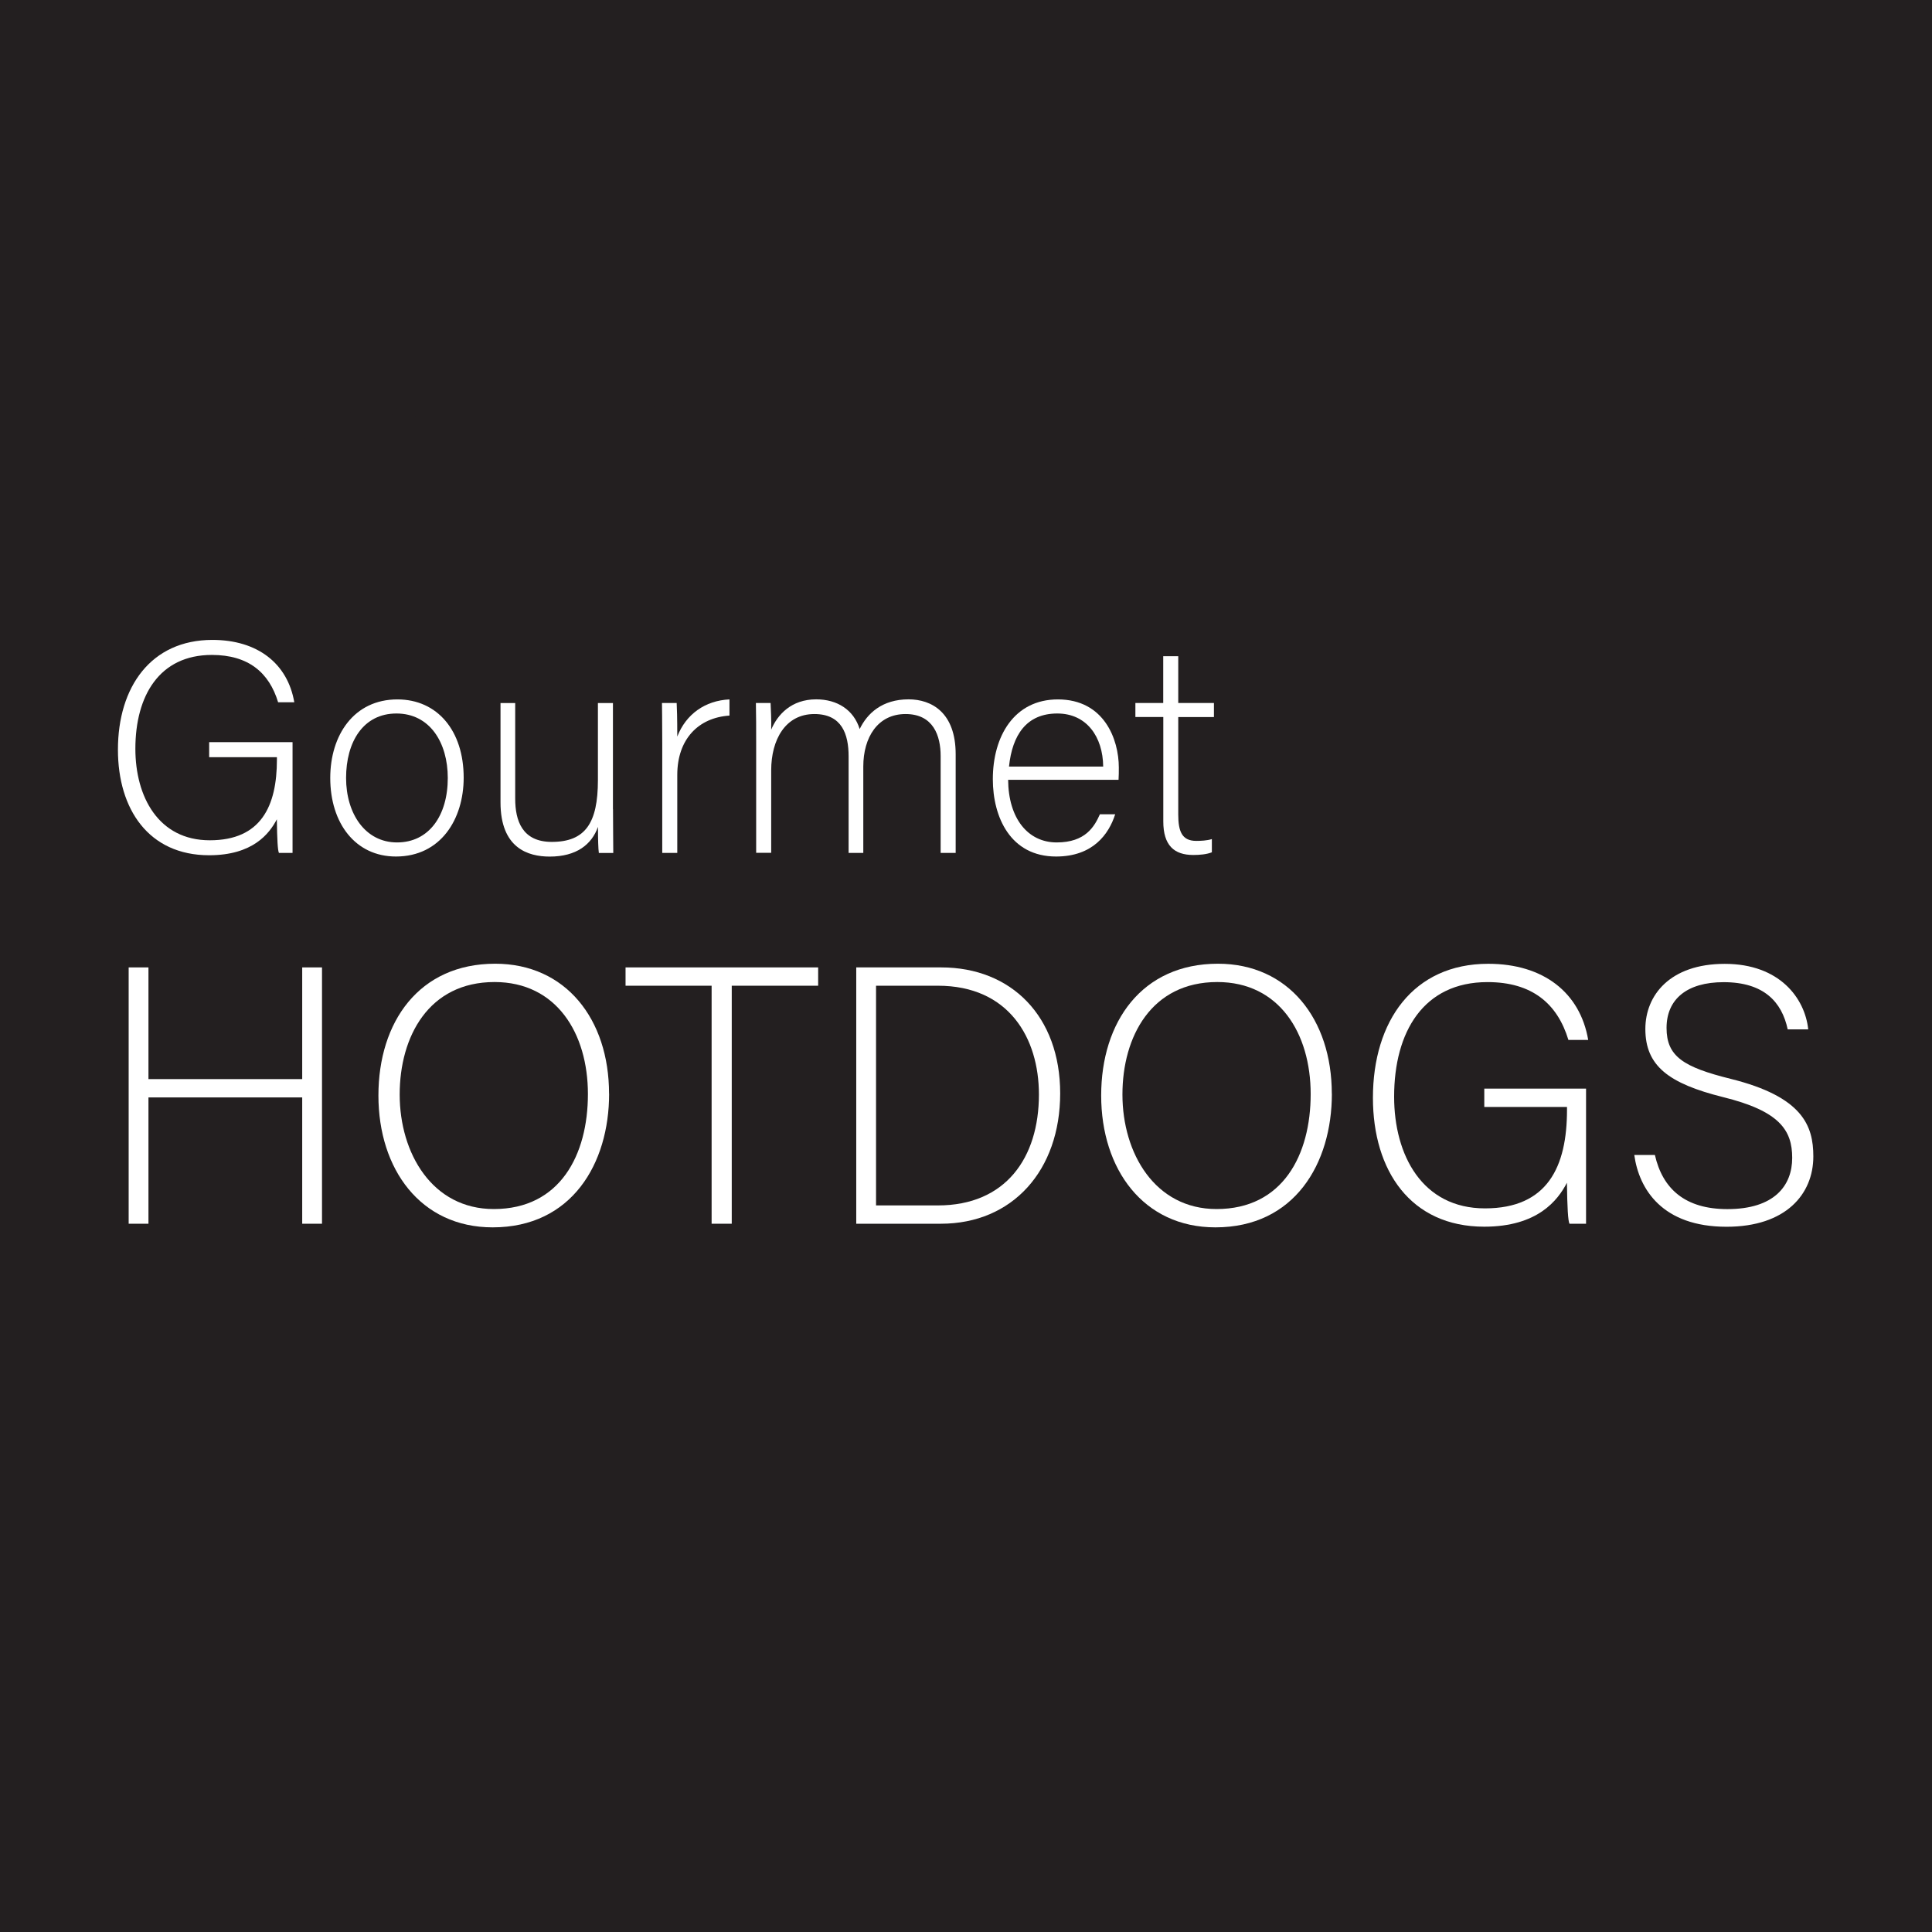 <?xml version="1.0" encoding="UTF-8"?>
<svg id="Layer_1" data-name="Layer 1" xmlns="http://www.w3.org/2000/svg" viewBox="0 0 288 288">
  <defs>
    <style>
      .cls-1 {
        fill: #231f20;
      }

      .cls-1, .cls-2 {
        stroke-width: 0px;
      }

      .cls-2 {
        fill: #fff;
      }
    </style>
  </defs>
  <rect class="cls-1" x="-2.69" y="-3.13" width="294.4" height="294.4"/>
  <g>
    <path class="cls-2" d="M43.59,127.14h-2.01c-.18-.36-.27-1.97-.31-5.01-1.12,2.15-3.58,5.36-10.1,5.36-8.99,0-13.59-6.84-13.59-15.74,0-9.34,4.92-16.36,14.08-16.36,6.75,0,11.22,3.53,12.21,9.3h-2.41c-1.34-4.43-4.43-7.06-9.88-7.06-7.82,0-11.4,6.08-11.4,13.99,0,7.15,3.44,13.64,11.09,13.64s10.01-5.1,10.01-12.03v-.36h-10.1v-2.24h12.43v16.5Z"/>
    <path class="cls-2" d="M69.12,115.92c0,6.21-3.44,11.76-10.1,11.76-6.04,0-9.79-4.96-9.79-11.71,0-6.39,3.53-11.71,10.01-11.71,5.95,0,9.88,4.65,9.88,11.67ZM51.59,115.97c0,5.32,2.86,9.61,7.6,9.61s7.56-3.98,7.56-9.61c0-5.28-2.68-9.61-7.65-9.61s-7.51,4.25-7.51,9.61Z"/>
    <path class="cls-2" d="M91.38,120.62c0,2.19.04,5.68.04,6.53h-2.15c-.09-.58-.13-2.06-.13-3.89-.94,2.64-3.22,4.43-7.2,4.43-3.22,0-7.33-1.25-7.33-8.09v-14.8h2.19v14.26c0,3.26,1.03,6.44,5.45,6.44,5.01,0,6.88-2.82,6.88-9.21v-11.49h2.24v15.83Z"/>
    <path class="cls-2" d="M98.72,110.87c0-3.76-.04-5.36-.04-6.08h2.19c.04.72.09,2.15.09,5.01,1.3-3.35,4.16-5.37,7.78-5.54v2.41c-4.65.31-7.78,3.53-7.78,8.85v11.62h-2.24v-16.27Z"/>
    <path class="cls-2" d="M112.72,110.56c0-1.92,0-4.02-.04-5.77h2.19c.04.76.13,2.68.09,3.98.94-2.24,3-4.52,6.71-4.52,3.13,0,5.59,1.56,6.48,4.43,1.12-2.33,3.35-4.43,7.29-4.43,3.44,0,7.02,1.97,7.02,8.18v14.71h-2.24v-14.44c0-3-1.07-6.26-5.23-6.26s-6.3,3.49-6.3,7.82v12.88h-2.19v-14.4c0-3.26-.98-6.3-5.1-6.3-4.34,0-6.44,3.84-6.44,8.4v12.29h-2.24v-16.59Z"/>
    <path class="cls-2" d="M150.28,116.24c.04,5.77,2.95,9.34,7.24,9.34s5.63-2.37,6.44-4.2h2.28c-.94,2.95-3.31,6.3-8.81,6.3-6.8,0-9.43-5.86-9.43-11.53,0-6.39,3.17-11.89,9.7-11.89,6.89,0,9.08,5.95,9.08,10.15,0,.63,0,1.25-.04,1.83h-16.45ZM164.45,114.27c-.04-4.43-2.46-7.91-6.84-7.91-4.61,0-6.71,3.22-7.2,7.91h14.04Z"/>
    <path class="cls-2" d="M169.24,104.79h4.16v-6.97h2.24v6.97h5.32v2.1h-5.32v14.53c0,2.5.54,3.93,2.68,3.93.67,0,1.61-.04,2.33-.27v1.97c-.76.31-1.83.4-2.77.4-2.86,0-4.47-1.43-4.47-5.01v-15.56h-4.16v-2.1Z"/>
  </g>
  <g>
    <path class="cls-1" d="M38.98,57.46h1.04v7.21h3.45v.88h-4.5v-8.08Z"/>
    <path class="cls-1" d="M49.7,62.59c0,2.15-1.49,3.08-2.89,3.08-1.57,0-2.78-1.15-2.78-2.99,0-1.94,1.27-3.08,2.88-3.08s2.79,1.21,2.79,2.99ZM45.09,62.65c0,1.27.73,2.23,1.76,2.23s1.76-.95,1.76-2.25c0-.98-.49-2.23-1.74-2.23s-1.79,1.15-1.79,2.25Z"/>
    <path class="cls-1" d="M51.03,61.55c0-.68-.01-1.27-.05-1.81h.92l.04,1.14h.05c.26-.78.9-1.27,1.61-1.27.12,0,.2.01.3.04v1c-.11-.02-.22-.04-.36-.04-.74,0-1.27.56-1.42,1.36-.02.14-.05.31-.05.49v3.09h-1.04v-3.99Z"/>
    <path class="cls-1" d="M55.42,62.83c.02,1.43.94,2.01,1.99,2.01.76,0,1.21-.13,1.61-.3l.18.76c-.37.17-1.01.36-1.93.36-1.79,0-2.85-1.18-2.85-2.93s1.03-3.13,2.72-3.13c1.9,0,2.4,1.67,2.4,2.73,0,.22-.02.38-.04.49h-4.08ZM58.52,62.08c.01-.67-.28-1.71-1.46-1.71-1.07,0-1.54.98-1.62,1.71h3.08Z"/>
    <path class="cls-1" d="M60.85,61.31c0-.6-.01-1.09-.05-1.57h.92l.05.94h.04c.32-.55.86-1.07,1.82-1.07.79,0,1.39.48,1.64,1.16h.02c.18-.32.41-.58.65-.76.35-.26.73-.41,1.28-.41.77,0,1.91.5,1.91,2.52v3.42h-1.03v-3.29c0-1.12-.41-1.79-1.26-1.79-.6,0-1.07.44-1.25.96-.05.14-.08.34-.08.53v3.59h-1.03v-3.48c0-.92-.41-1.6-1.21-1.6-.66,0-1.14.53-1.31,1.06-.06.16-.08.34-.08.52v3.5h-1.03v-4.23Z"/>
    <path class="cls-1" d="M74.58,58.11c.01.36-.25.65-.67.65-.37,0-.64-.29-.64-.65s.28-.66.66-.66.65.29.65.66ZM73.4,65.54v-5.8h1.06v5.8h-1.06Z"/>
    <path class="cls-1" d="M76.21,61.63c0-.74-.02-1.34-.05-1.9h.95l.05,1h.02c.43-.71,1.12-1.13,2.06-1.13,1.4,0,2.46,1.19,2.46,2.95,0,2.09-1.27,3.12-2.64,3.12-.77,0-1.44-.34-1.79-.91h-.02v3.15h-1.04v-6.28ZM77.25,63.18c0,.16.02.3.05.43.19.73.83,1.24,1.58,1.24,1.12,0,1.76-.91,1.76-2.24,0-1.16-.61-2.16-1.73-2.16-.72,0-1.39.52-1.6,1.31-.04.13-.07.29-.07.43v1Z"/>
    <path class="cls-1" d="M82.89,64.46c.31.2.86.42,1.39.42.77,0,1.13-.38,1.13-.86,0-.5-.3-.78-1.08-1.07-1.04-.37-1.54-.95-1.54-1.64,0-.94.76-1.7,2-1.7.59,0,1.1.17,1.43.36l-.26.77c-.23-.14-.65-.34-1.19-.34-.62,0-.97.36-.97.79,0,.48.35.7,1.1.98,1.01.38,1.52.89,1.52,1.75,0,1.02-.79,1.74-2.17,1.74-.64,0-1.22-.16-1.63-.4l.26-.8Z"/>
    <path class="cls-1" d="M92.65,63.96c0,.6.01,1.13.05,1.58h-.94l-.06-.95h-.02c-.28.47-.89,1.08-1.92,1.08-.91,0-2-.5-2-2.54v-3.39h1.06v3.21c0,1.1.34,1.85,1.3,1.85.71,0,1.2-.49,1.39-.96.06-.16.1-.35.1-.54v-3.56h1.06v4.22Z"/>
    <path class="cls-1" d="M94.4,61.31c0-.6-.01-1.09-.05-1.57h.92l.05.94h.04c.32-.55.86-1.07,1.82-1.07.79,0,1.39.48,1.64,1.16h.02c.18-.32.41-.58.65-.76.35-.26.73-.41,1.28-.41.77,0,1.91.5,1.91,2.52v3.42h-1.03v-3.29c0-1.12-.41-1.79-1.26-1.79-.6,0-1.07.44-1.25.96-.05.14-.08.34-.08.53v3.59h-1.03v-3.48c0-.92-.41-1.6-1.21-1.6-.66,0-1.14.53-1.31,1.06-.06.16-.08.34-.08.52v3.5h-1.03v-4.23Z"/>
  </g>
  <g>
    <path class="cls-2" d="M19.18,144.21h2.95v16.65h22.92v-16.65h2.95v38.21h-2.95v-18.83h-22.92v18.83h-2.95v-38.21Z"/>
    <path class="cls-2" d="M90.8,163.04c0,10.42-5.57,19.92-17.36,19.92-10.75,0-17.03-8.68-17.03-19.65s6.06-19.65,17.41-19.65c10.48,0,16.97,8.24,16.97,19.38ZM59.58,163.15c0,8.79,4.86,17.08,14.03,17.08,9.88,0,14.03-8.08,14.03-17.14s-4.69-16.7-13.92-16.7c-9.82,0-14.14,8.13-14.14,16.76Z"/>
    <path class="cls-2" d="M106.08,146.94h-12.83v-2.73h28.71v2.73h-12.88v35.48h-3v-35.48Z"/>
    <path class="cls-2" d="M127.64,144.21h12.66c10.48,0,17.74,7.31,17.74,18.78s-7.1,19.43-17.79,19.43h-12.61v-38.21ZM130.59,179.69h9.22c10.1,0,15.06-7.09,15.06-16.54,0-8.41-4.48-16.21-15.06-16.21h-9.22v32.75Z"/>
    <path class="cls-2" d="M198.54,163.04c0,10.42-5.57,19.92-17.36,19.92-10.75,0-17.03-8.68-17.03-19.65s6.06-19.65,17.41-19.65c10.48,0,16.97,8.24,16.97,19.38ZM167.32,163.15c0,8.79,4.86,17.08,14.03,17.08,9.88,0,14.03-8.08,14.03-17.14s-4.69-16.7-13.92-16.7c-9.82,0-14.14,8.13-14.14,16.76Z"/>
    <path class="cls-2" d="M236.42,182.42h-2.46c-.22-.44-.33-2.4-.38-6.11-1.36,2.62-4.37,6.55-12.33,6.55-10.97,0-16.59-8.35-16.59-19.21,0-11.41,6-19.98,17.19-19.98,8.24,0,13.7,4.31,14.9,11.35h-2.95c-1.64-5.4-5.4-8.62-12.06-8.62-9.55,0-13.92,7.42-13.92,17.08,0,8.73,4.2,16.65,13.54,16.65s12.23-6.22,12.23-14.68v-.44h-12.33v-2.73h15.17v20.14Z"/>
    <path class="cls-2" d="M246.69,172.16c1.15,5.08,4.53,8.08,10.81,8.08,6.99,0,9.66-3.49,9.66-7.64s-1.91-6.99-10.32-9.06c-8.08-2.02-11.57-4.64-11.57-10.15,0-5.02,3.66-9.71,11.84-9.71s11.95,5.13,12.44,9.77h-3.06c-.87-4.09-3.55-7.04-9.55-7.04-5.51,0-8.51,2.57-8.51,6.82s2.51,5.84,9.55,7.59c10.75,2.67,12.33,6.99,12.33,11.57,0,5.62-4.09,10.48-12.94,10.48-9.55,0-13.04-5.57-13.75-10.7h3.06Z"/>
  </g>
</svg>